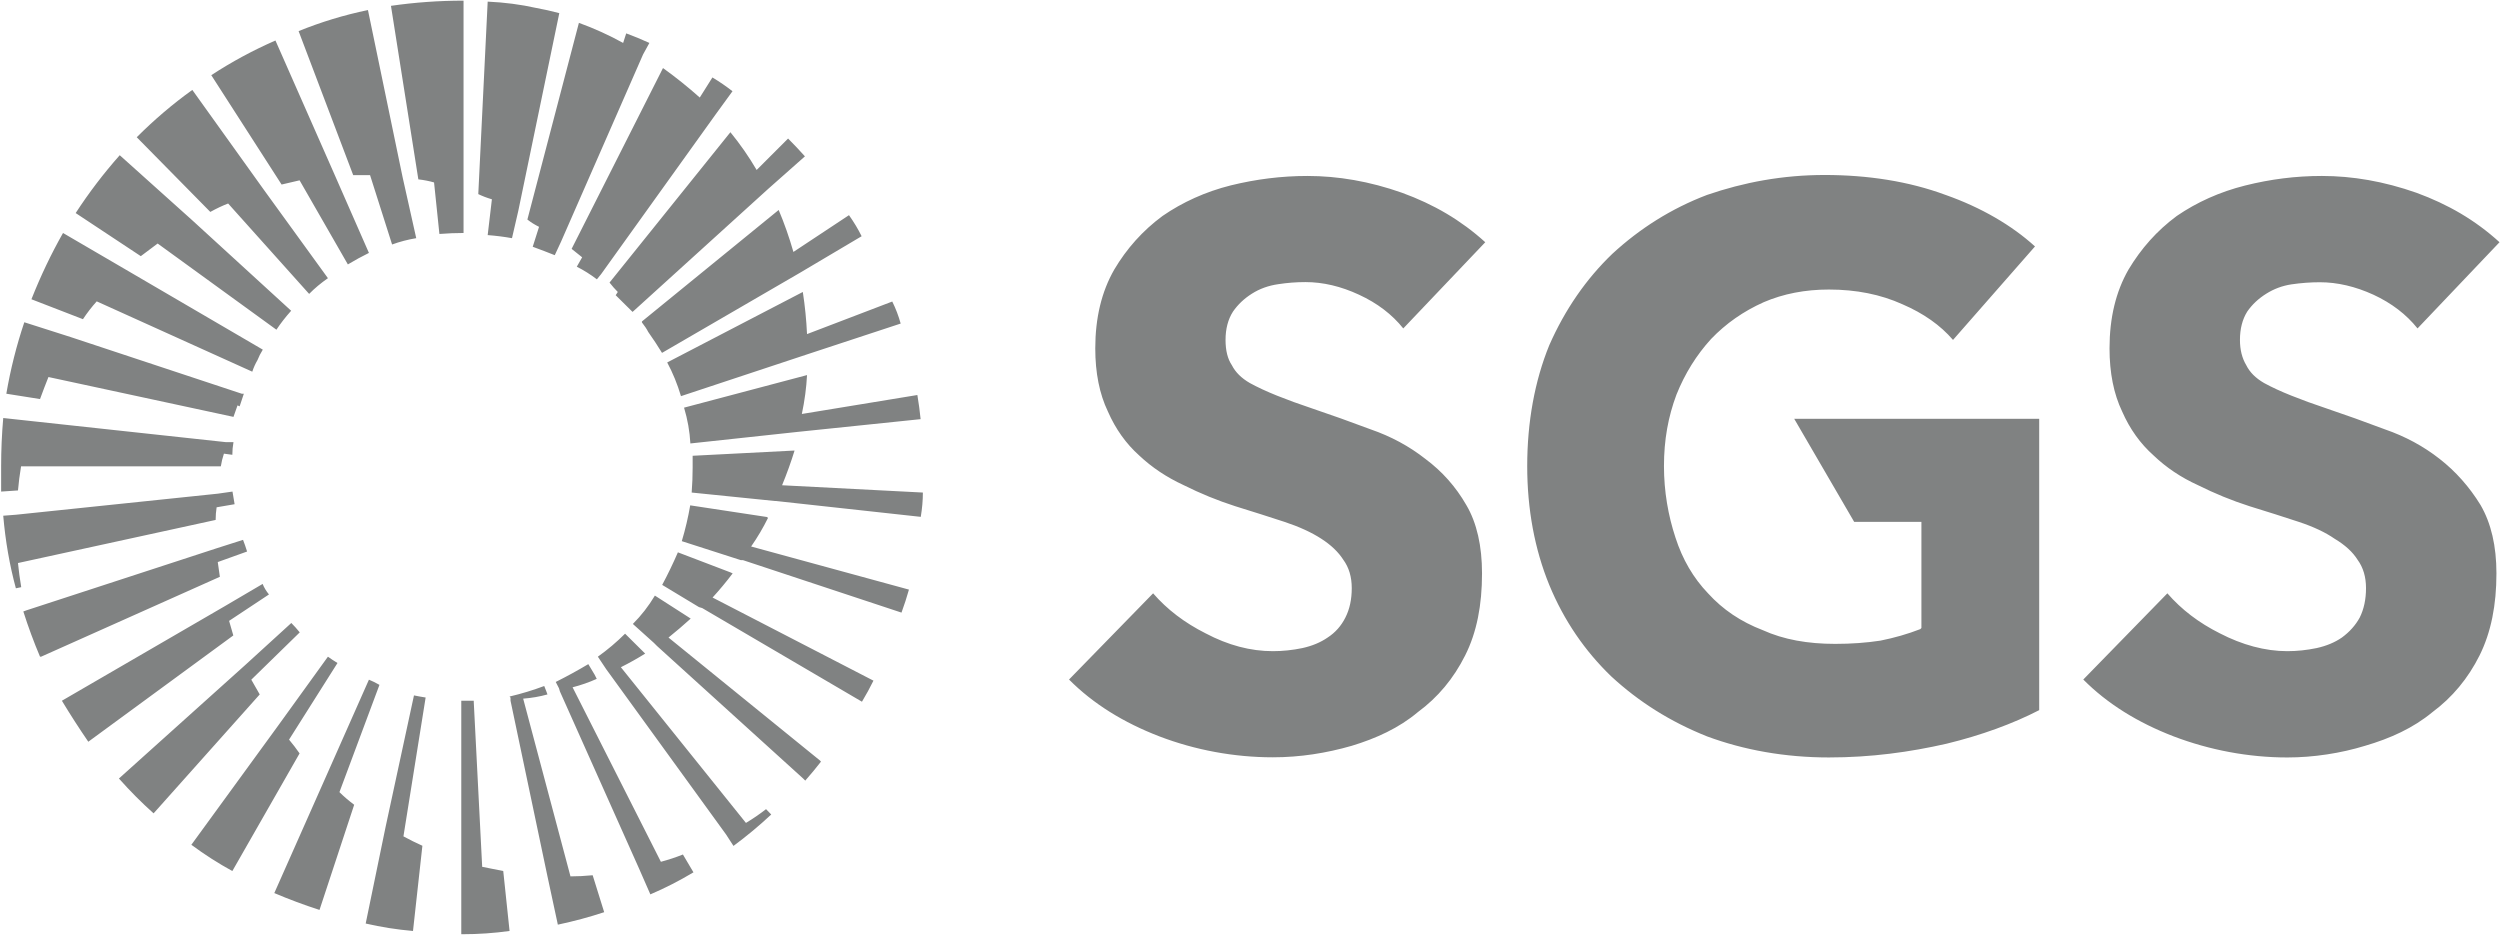 <svg version="1.2" xmlns="http://www.w3.org/2000/svg" viewBox="0 0 1543 577" width="1543" height="577">
	<title>Annual-Report-2022-ENG-1-pdf-svg</title>
	<style>
		.s0 { fill: #808282 } 
	</style>
	<path id="Path 18" fill-rule="evenodd" class="s0" d="m711.7 366.2q12.9 14.9 32.4 24.7 20.8 11 41.5 11 9.1 0 18.2-1.9 9.1-2 15.6-6.5 7.1-4.6 11-12.4 3.9-7.7 3.9-18.1 0-10.4-5.2-17.5-4.6-7.2-13.6-13-9.1-5.9-22.7-10.4-13.7-4.5-30.5-9.7-16.2-5.2-31.8-13-15.6-7.2-27.3-18.2-12.3-11-19.4-27.2-7.8-16.3-7.8-39 0-28.2 11.7-48.6c7.7-13 17.5-24 29.8-33.1 12.3-8.5 26.6-15 42.2-18.9 15.5-3.8 31.1-5.8 47.3-5.8 18.8 0 38.3 3.3 58.4 10.4 19.5 7.1 36.3 16.9 51.3 30.5l-50.6 53.2q-10.4-13-27.3-20.8-16.8-7.8-33.1-7.8-8.4 0-16.8 1.3-9.1 1.3-16.3 5.9-7.1 4.5-11.6 11-4.6 7.2-4.6 17.5 0 9.8 3.9 15.6 3.3 6.5 11.1 11 7.1 3.9 16.8 7.8 9.7 3.9 21.4 7.8 17.5 5.9 36.4 13 18.8 6.5 33.7 18.2 15.6 11.6 25.3 28.5c6.5 11 9.7 25.3 9.7 42.2 0 19.5-3.2 36.3-10.4 50.6q-10.7 21.4-29.2 35c-11.6 9.8-25.9 16.3-40.8 20.8-15.6 4.5-31.8 7.1-48.7 7.1-24 0-48-4.5-70-12.9-22.1-8.5-40.9-20.1-55.8-35.1zm489.1-245.9c22.1 7.8 40.9 18.8 55.2 31.8l-50.6 57.7q-11.7-13.6-31.2-22-20.1-9.1-45.4-9.1-22 0-40.2 7.8-18.8 8.4-32.5 22.7-13.6 14.9-21.4 34.4c-5.1 13.6-7.7 27.9-7.7 44.1 0 15.6 2.6 30.5 7.1 44.1q6.5 20.2 20.1 34.4 13.6 15 33.7 22.7c13 5.9 27.9 8.5 44.8 8.5q14.9 0 27.9-2 13-2.6 24.6-7.1l0.7-0.7v-65.5h-41.5l-37-63.6h151.2v179.8c-16.3 8.4-35.7 15.5-57.1 20.7-22.7 5.2-46.7 8.5-72.7 8.5-27.2 0-52.5-4.6-75.2-13-22.8-9.1-42.2-21.4-59.1-37-16.2-15.6-29.2-34.4-38.3-56.5-9-22-13.6-46.7-13.6-73.3 0-27.2 4.6-52.5 13.6-74.6q14.6-33.1 39-56.5c16.8-15.5 36.3-27.9 58.4-36.3 22.7-7.8 46.7-12.3 72.6-12.3 26.6 0 51.9 3.9 74.6 12.3zm136.9 245.9q13 15 32.4 24.7c13.7 7.1 27.9 11 41.6 11q9 0 18.1-1.9 9.1-2 15.6-6.5 7.1-5.2 11-12.3 3.9-7.8 3.9-18.2 0-10.4-5.2-17.5-4.5-7.2-14.2-13-8.5-5.9-22.1-10.4-13.6-4.5-30.5-9.7-16.2-5.2-31.8-13-15.6-7.1-27.2-18.2-12.4-11-19.5-27.2-7.8-16.3-7.8-39 0-28.2 11.7-48.6c7.8-13 17.5-24 29.8-33.1 12.4-8.5 26.6-14.9 42.2-18.8 15.6-3.9 31.1-5.9 47.4-5.9 18.8 0 38.2 3.3 58.4 10.4 19.4 7.1 36.3 16.9 51.2 30.5l-50.6 53.2q-10.4-13-27.2-20.8-16.9-7.7-33.1-7.7-8.5 0-17.5 1.3-8.5 1.3-15.6 5.8-7.2 4.5-11.7 11-4.5 7.2-4.5 17.5 0 9.1 3.9 15.6 3.2 6.5 11 11 7.1 3.9 16.9 7.8 9.7 3.9 21.4 7.8 17.5 5.9 36.3 13 18.8 6.5 33.7 18.2 14.9 11.6 25.3 28.5 9.8 16.9 9.8 42.2c0 19.5-3.3 36.3-10.4 50.6q-10.7 21.4-29.2 35.1c-11.7 9.7-26 16.2-41.5 20.7-15 4.6-31.8 7.2-48 7.2-24 0-48-4.6-70.1-13-22.1-8.5-40.9-20.1-55.8-35.1zm-798.6 53.9q-3.2 6.5-7.1 13l-98.6-57.8-2-0.6-22.7-13.7q5.2-9.7 9.7-20.1l32.5 12.4 1.3 0.6q-5.9 7.8-12.4 14.9zm-32.4 50q-4.5 5.8-9.7 11.7l-1.3-1.3-90.2-81.8-1.9-1.9-13-11.7q7.8-7.8 13.6-17.5l20.1 12.9 2 1.3q-6.5 5.9-13.7 11.7l93.5 75.9zm62.9-166.1q0 7.2-1.3 15l-89.5-9.8h-0.7l-51.2-5.2q0.6-7.8 0.6-15.5 0-3.3 0-7.2l62.3-3.2h0.6q-3.2 10.4-7.7 21.4zm-428.2 79.2q1.3 4.5 2.6 9l-89.5 65.6q-8.5-12.4-16.3-25.3l100.6-58.4 23.3-13.7q1.3 3.3 3.9 6.5zm144.7-382.8v143.4q-7.1 0-14.9 0.6l-3.3-31.8q-4.5-1.3-9.7-1.9l-16.9-107.1q22.1-3.2 44.8-3.2zm-29.2 146.6q-7.8 1.3-14.9 3.9l-13.6-42.8q-5.2 0-10.4 0l-33.7-88.9q20.7-8.4 42.8-13l21.4 103.2zm-29.2 9.1q-6.5 3.2-13 7.1l-29.8-51.9q-5.2 1.3-11.1 2.6l-43.4-67.5q18.8-12.3 39.6-21.4l36.9 83.7zm-25.3 15.6q-6.5 4.5-11.6 9.7l-50-55.8q-5.2 2-11 5.2l-45.4-46.1q16.2-16.2 34.3-29.2l44.2 61.7zm-22.7 20.1q-5.2 5.8-9.1 11.7l-73.3-53.2q-5.2 3.9-10.4 7.8l-40.2-26.6q12.3-18.9 27.2-35.7l44.8 40.2zm-17.5 24q-2 3.2-3.3 6.5-1.9 3.2-3.2 7.1l-96-43.4q-4.6 5.1-8.5 11l-31.8-12.3q8.5-21.5 19.5-40.9l38.9 22.7zm157.7-85.7l-3.9 16.9q-7.2-1.3-15-1.9l2.6-22.1q-4.5-1.3-8.4-3.2l5.8-118.8q15.6 0.7 29.9 3.9 7.1 1.3 14.3 3.2zm-169.4 112.9q-1.3 3.9-2.6 7.8l-1.3-0.6q-1.2 3.2-2.5 7.1l-114.2-24.6q-2.6 6.5-5.2 13.6l-20.8-3.3q3.9-22.7 11.1-44.1l28.5 9.1 105.7 35zm-6.4 29.9q-0.7 3.9-0.7 7.8l-5.2-0.7q-1.3 3.9-1.9 7.8h-123.3q-1.3 7.8-1.9 14.9l-10.4 0.7q0-7.8 0-15.6 0-14.9 1.3-29.8l17.5 1.9 120 13zm0.7 38.3l-11.1 1.9q-0.6 3.9-0.6 7.8l-122 26.6q0.7 7.2 2 14.9l-3.3 0.7q-5.8-21.4-7.8-44.8l7.8-0.6 124.6-13 9.1-1.3q0.6 3.9 1.3 7.8zm-9.1 44.8l-110.3 49.3h-0.7q-5.8-13.7-10.3-27.9l1.9-0.7 117.4-38.3 16.3-5.2q1.3 3.3 2.5 7.2l-18.1 6.5q0.6 4.5 1.3 9.1zm19.4 63.5q2.6 4.6 5.2 9.1l-65.5 73.4q-11-9.8-21.4-21.5l77.9-70 28.5-26q2.6 2.6 5.2 5.8zm23.3 37q3.3 3.9 6.5 8.5l-41.5 72.6q-13-7.1-25.3-16.2l53.9-74 30.4-42.1q2.6 1.9 5.9 3.9zm31.1 32.4q3.9 3.9 9.1 7.8l-21.4 64.9q-14.3-4.6-27.9-10.4l31.1-70.1 27.3-61.6q3.2 1.3 6.5 3.2zm39.5 27.3q5.9 3.2 11.7 5.8l-5.8 52.6q-14.9-1.3-29.2-4.6l12.3-59.7 17.5-81.1q3.3 0.7 7.2 1.3zm65.5 58.4q-14.3 2-29.2 2h-0.6v-144.1c2.1 0 5.1 0 7.7 0v0.7l5.2 101.8q6.5 1.3 13 2.6zm58.4-11.6q-13.6 4.5-28.6 7.7l-6.4-29.8-22.8-108.4v-1.9l-0.6-0.7q11-2.6 21.4-6.5l1.3 3.3 0.7 1.9q-7.2 2-15 2.6l29.2 109.7q6.5 0 13.7-0.7zm55.1-24.6q-13 7.8-26.6 13.6l-7.1-16.2-48.7-109-0.6-2-2-3.9q10.4-5.2 20.1-11l3.9 6.5 1.3 2.6q-7.1 3.2-14.9 5.2l54.5 107.7q7.1-1.9 13.6-4.5zm48-35.7q-11 10.3-23.3 19.4l-4.6-7.1-72-99.3-1.9-2.6-5.2-7.8q9.1-6.5 16.8-14.2l12.4 12.3q-7.2 4.5-15 8.4l77.2 96.1q6.5-3.9 12.4-8.5zm85-138.8q-2 7.1-4.6 14.2l-97.9-32.4h-1.3l-36.4-11.7q3.3-11 5.2-22.1l47.4 7.2 0.6 0.6q-4.5 9.1-10.4 17.6zm7.2-105.2l-75.3 7.8-66.8 7.2q-0.6-11.1-3.9-22.1l75.9-20.1q-0.6 11.7-3.2 24l71.3-11.7q1.3 7.8 2 14.9zm-12.3-59l-57.1 18.8-78.5 26q-3.3-11.1-8.5-20.8l83.7-43.5q2 13 2.6 26l52.6-20.1q3.2 6.4 5.2 13.6zm-59.1-103.2l-22.7 20.1-83 75.3-0.7 0.6q-5.2-5.1-10.4-10.3l1.3-2q-2.6-2.6-5.1-5.8l74.6-92.8q9 11 16.2 23.3l19.4-19.4q5.2 5.2 10.4 11zm-55.1-25.9l-70.7 98.6-2.6 3.2q-5.9-4.5-12.4-7.8l3.3-5.8q-3.3-2.6-6.5-5.2l56.4-111.6q11.7 8.4 22.7 18.2l7.8-12.4q6.5 3.9 12.4 8.5zm-44.8-37l-50.6 115.5-3.9 8.4q-6.5-2.6-13.6-5.2l3.9-12.3q-3.9-1.9-7.2-4.5l31.8-121.4q14.3 5.2 27.3 12.4l1.9-5.9q7.1 2.6 14.3 5.9zm134.9 112.2l-38.3 22.7-84.9 49.3q-3.9-6.4-8.5-12.9-1.3-2.6-3.9-5.9v-0.6l84.4-68.8q5.2 12.3 9.1 25.9l34.3-22.7q4.6 6.5 7.8 13zm-369.8 70.1q-1.3 3.2-3.2 6.5 1.9-3.3 3.2-6.5zm-123.2 215.4zm419.7-86.9h-1.3zm-24.6 29.2l-2-0.7zm46.1-65.5l-0.7-0.7z"/>
</svg>